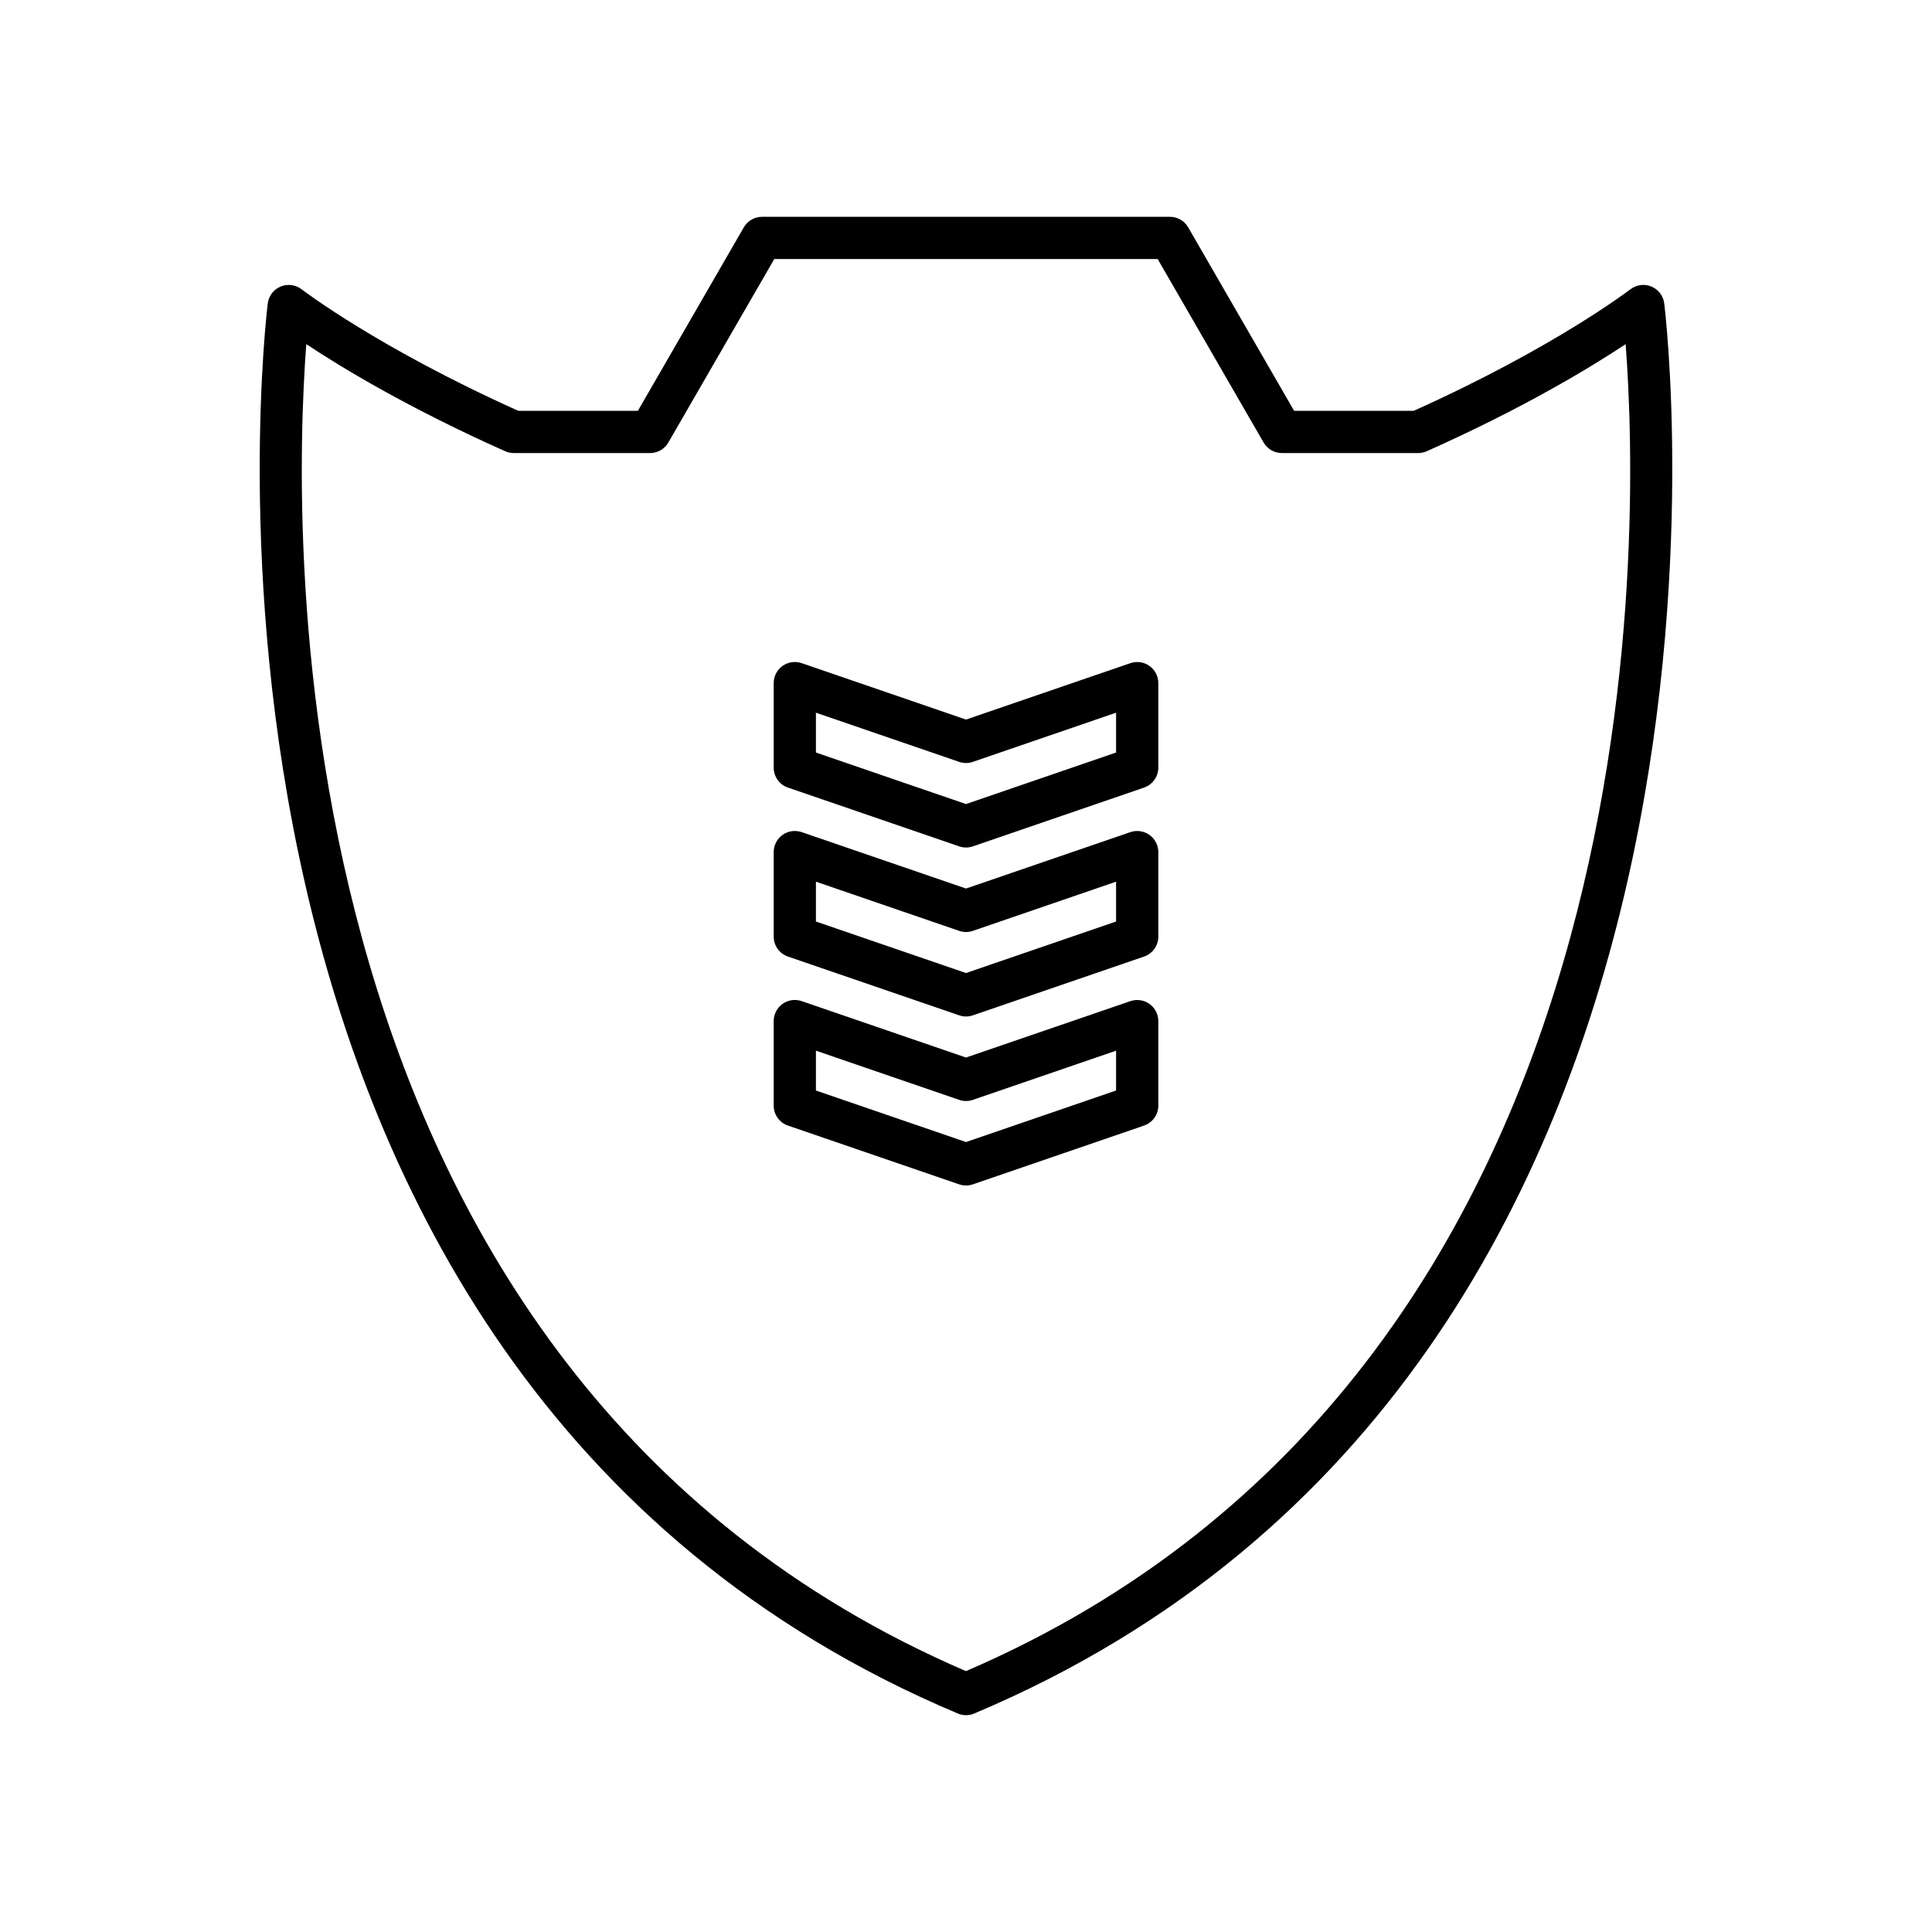 <?xml version="1.0" encoding="UTF-8"?>
<!-- Uploaded to: SVG Repo, www.svgrepo.com, Generator: SVG Repo Mixer Tools -->
<svg fill="#000000" width="800px" height="800px" version="1.1" viewBox="144 144 512 512" xmlns="http://www.w3.org/2000/svg">
 <g>
  <path d="m397.82 598.1c0.699 0.293 1.438 0.441 2.176 0.441s1.477-0.148 2.176-0.441c217.23-91.535 183.23-370.93 182.86-373.73-0.258-1.988-1.562-3.684-3.418-4.445-1.852-0.762-3.973-0.477-5.559 0.75-0.203 0.156-20.172 15.469-57.406 32.195h-31.695l-28.066-48.613c-1-1.734-2.848-2.801-4.848-2.801h-108.08c-2 0-3.848 1.066-4.848 2.801l-28.066 48.613h-31.695c-37.234-16.727-57.203-32.039-57.406-32.195-1.586-1.223-3.707-1.508-5.559-0.75-1.852 0.762-3.16 2.457-3.418 4.445-0.371 2.809-34.383 282.2 182.86 373.73zm-172.64-362.89c9.461 6.269 27.133 16.969 52.688 28.367 0.715 0.32 1.492 0.488 2.281 0.488h36.125c2 0 3.848-1.066 4.848-2.801l28.066-48.613h101.61l28.066 48.613c1 1.734 2.848 2.801 4.848 2.801h36.125c0.789 0 1.562-0.168 2.281-0.488 25.562-11.398 43.23-22.102 52.695-28.371 3.727 48.586 10.191 271.94-174.82 351.66-184.89-79.668-178.52-303.05-174.82-351.65z"/>
  <path d="m352.82 442.29 45.367 15.574c0.586 0.203 1.203 0.305 1.816 0.305s1.23-0.102 1.816-0.305l45.367-15.574c2.262-0.777 3.781-2.902 3.781-5.293v-22.391c0-1.809-0.875-3.504-2.344-4.555-1.465-1.051-3.363-1.32-5.066-0.738l-43.555 14.945-43.555-14.953c-1.707-0.586-3.598-0.312-5.066 0.738s-2.344 2.746-2.344 4.555v22.391c-0.004 2.398 1.516 4.523 3.781 5.301zm7.41-19.848 37.957 13.031c1.168 0.406 2.461 0.406 3.629 0l37.957-13.031v10.555l-39.77 13.656-39.77-13.652z"/>
  <path d="m352.82 397.5 45.367 15.574c0.586 0.203 1.203 0.305 1.816 0.305s1.23-0.102 1.816-0.305l45.367-15.574c2.262-0.777 3.781-2.902 3.781-5.293v-22.391c0-1.809-0.875-3.504-2.344-4.555-1.465-1.047-3.363-1.32-5.066-0.738l-43.555 14.949-43.555-14.953c-1.707-0.586-3.598-0.312-5.066 0.738s-2.344 2.746-2.344 4.555v22.391c-0.004 2.394 1.516 4.523 3.781 5.297zm7.41-19.844 37.957 13.031c1.168 0.406 2.461 0.406 3.629 0l37.957-13.031v10.555l-39.77 13.652-39.77-13.652z"/>
  <path d="m352.82 352.72 45.367 15.574c0.586 0.203 1.203 0.305 1.816 0.305s1.23-0.102 1.816-0.305l45.367-15.574c2.262-0.777 3.781-2.902 3.781-5.293v-22.391c0-1.809-0.875-3.504-2.344-4.555-1.465-1.051-3.363-1.32-5.066-0.738l-43.555 14.949-43.555-14.953c-1.707-0.586-3.598-0.312-5.066 0.738s-2.344 2.746-2.344 4.555v22.391c-0.004 2.394 1.516 4.519 3.781 5.297zm7.41-19.848 37.957 13.031c1.168 0.406 2.461 0.406 3.629 0l37.957-13.031v10.555l-39.77 13.656-39.77-13.652z"/>
 </g>
</svg>